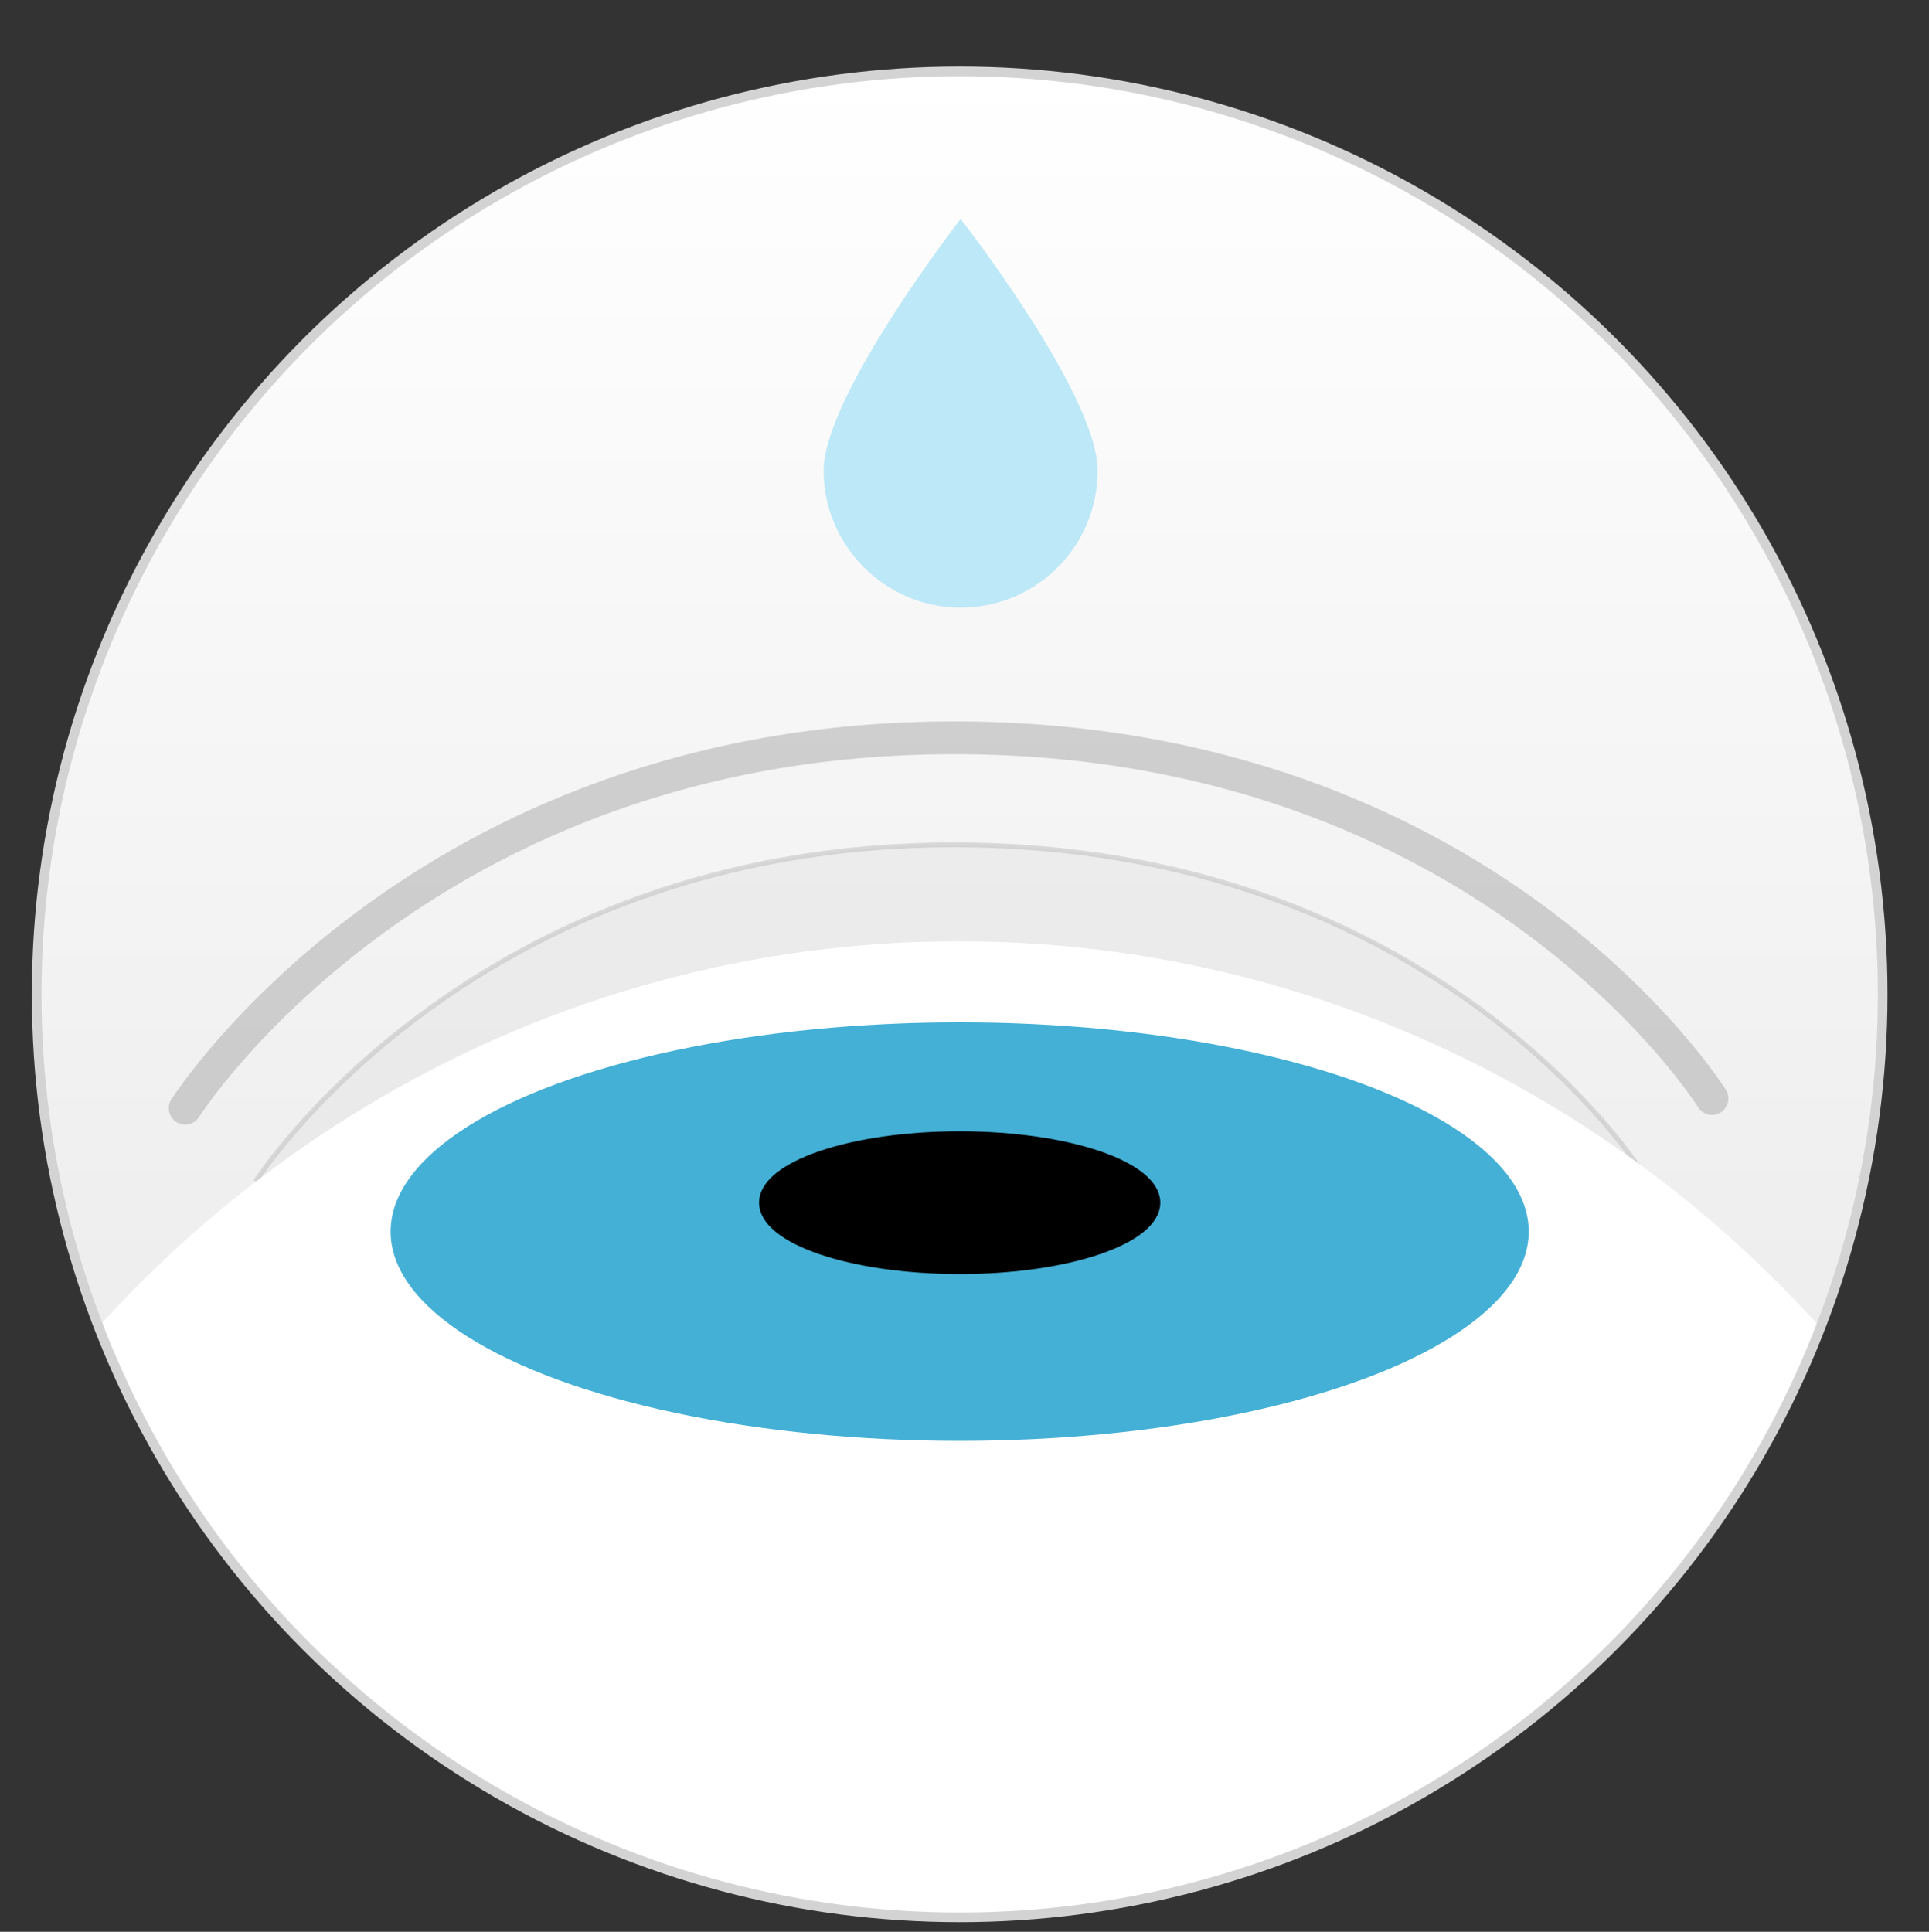 <?xml version="1.0" encoding="UTF-8"?>
<svg xmlns="http://www.w3.org/2000/svg" xmlns:xlink="http://www.w3.org/1999/xlink" id="Ebene_1" version="1.1" viewBox="0 0 200 200.3">
  <rect x="0" y="0" width="200" height="200.3" fill="#333333" stroke="none"/>
  <defs>
    <style>
      .st0 {
        fill: url(#Unbenannter_Verlauf);
      }

      .st1 {
        fill: #bce8f7;
      }

      .st2 {
        fill: #45b0d6;
      }

      .st3 {
        fill: #fff;
      }

      .st4 {
        stroke: #a8a8a8;
        stroke-linecap: round;
        stroke-width: 3.4px;
      }

      .st4, .st5 {
        isolation: isolate;
        opacity: .5;
      }

      .st4, .st5, .st6, .st7 {
        stroke-miterlimit: 10;
      }

      .st4, .st7 {
        fill: none;
      }

      .st5 {
        fill: #e5e5e5;
        stroke: #bcbcbc;
        stroke-width: .5px;
      }

      .st6 {
        stroke: #000;
      }

      .st7 {
        stroke: #d3d3d3;
      }
    </style>
    <linearGradient id="Unbenannter_Verlauf" data-name="Unbenannter Verlauf" x1="99.5" y1="3.4" x2="99.5" y2="194.8" gradientTransform="translate(0 202) scale(1 -1)" gradientUnits="userSpaceOnUse">
      <stop offset="0" stop-color="#e5e5e5"></stop>
      <stop offset="1" stop-color="#fff"></stop>
    </linearGradient>
  </defs>
  <circle class="st0" cx="99.5" cy="102.9" r="95.7"></circle>
  <path class="st5" d="M26.5,122.5s22.2-34.9,72.4-34.9,71.4,34,71.4,34"></path>
  <path class="st4" d="M19.2,114.9s24.4-38.4,79.7-38.4,78.6,37.4,78.6,37.4"></path>
  <path class="st3" d="M10.1,137.7c22.2-24.6,54-40.1,89.3-40.1s67.1,15.4,89.3,40c0,0-21.4,61.2-89.3,61.2S10.1,137.7,10.1,137.7Z"></path>
  <ellipse class="st2" cx="99.5" cy="127.7" rx="59" ry="21.7"></ellipse>
  <ellipse class="st6" cx="99.5" cy="124.7" rx="20.3" ry="6.9"></ellipse>
  <circle class="st7" cx="99.5" cy="103.1" r="95.7"></circle>
  <path class="st1" d="M113.8,48.8c0,7.9-6.4,14.2-14.2,14.2s-14.2-6.4-14.2-14.2,14.2-26.1,14.2-26.1c0,0,14.2,18.2,14.2,26.1Z"></path>
</svg>

